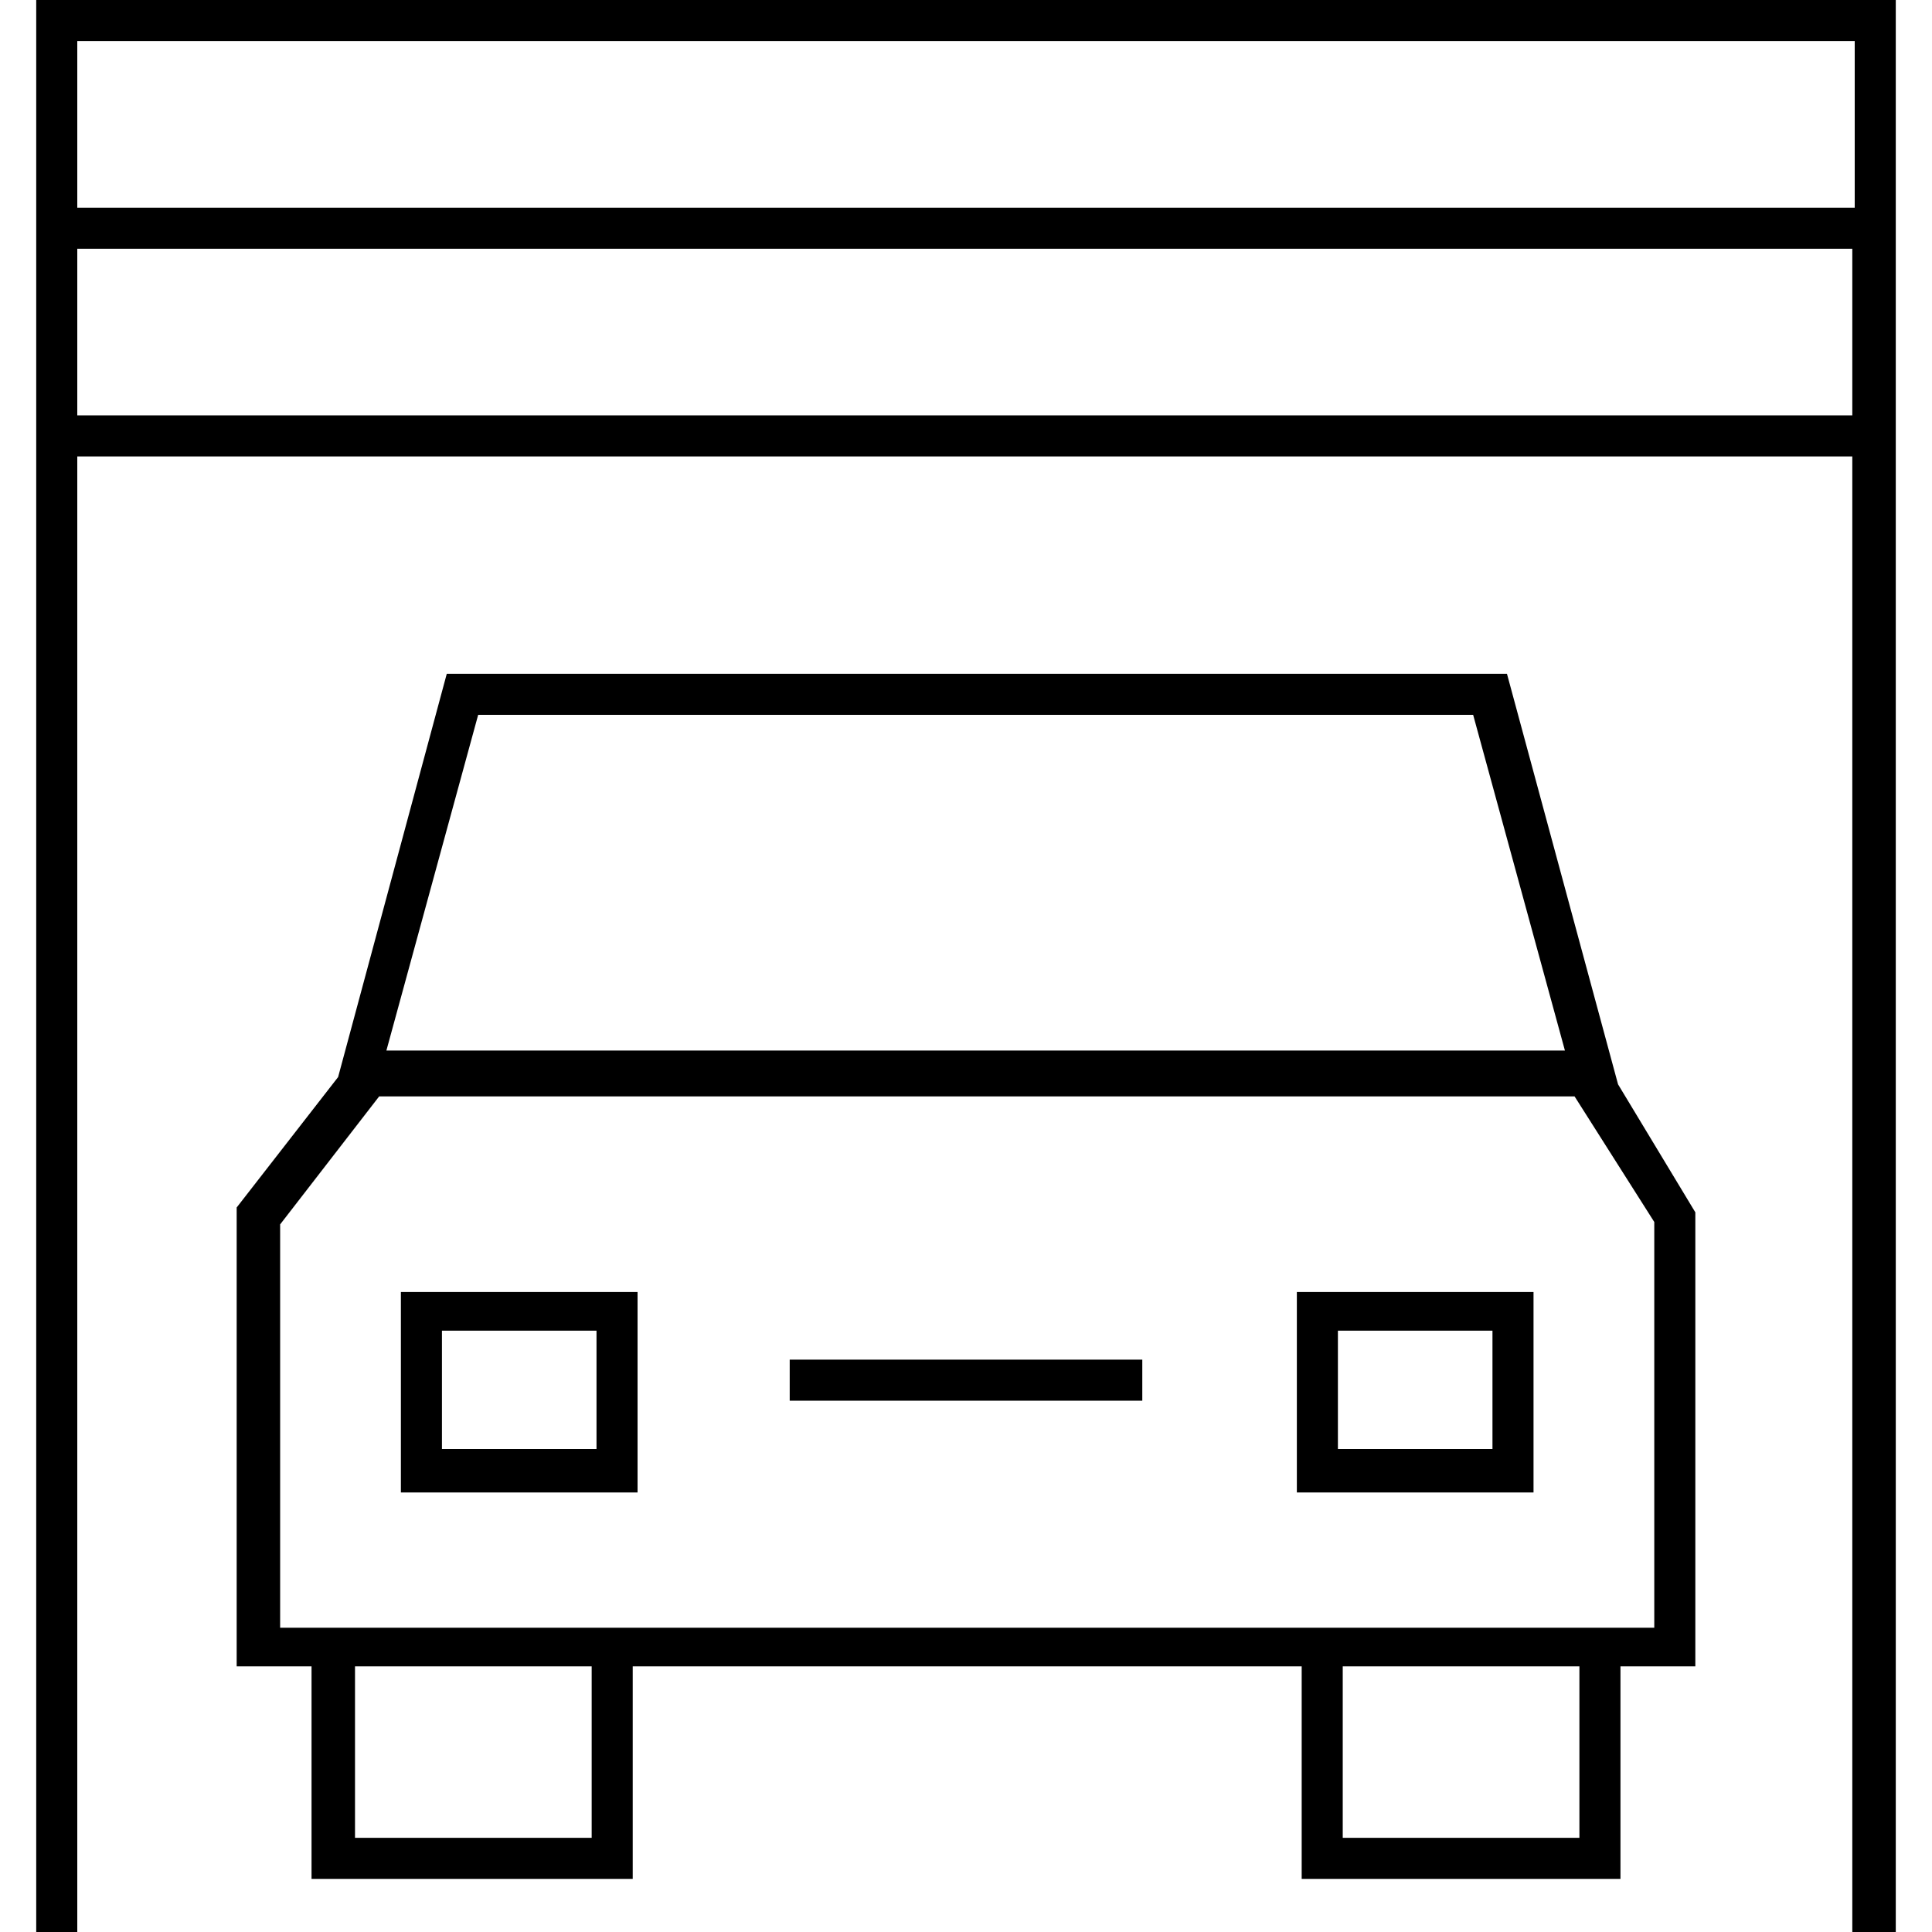 <?xml version="1.0" encoding="utf-8"?>
<!-- Generator: Adobe Illustrator 21.0.0, SVG Export Plug-In . SVG Version: 6.00 Build 0)  -->
<svg version="1.1" id="Layer_1" xmlns="http://www.w3.org/2000/svg" xmlns:xlink="http://www.w3.org/1999/xlink" x="0px" y="0px"
	 viewBox="0 0 80 80" style="enable-background:new 0 0 80 80;" xml:space="preserve">
<title>04</title>
<g>
	<path d="M67.1,77.8v-8.8h3.1V50.2L67,44.9l-4.6-17H18.5L14,44.6l-4.2,5.4v19h3.1v8.8h13.3v-8.8h27.7v8.8H67.1z M65.4,76.1h-9.8
		v-7.1h9.8V76.1z M19.8,29.6H61l3.8,13.9H16L19.8,29.6z M11.6,50.7l4.1-5.3h49.5l3.3,5.2v16.8H11.6V50.7z M24.5,76.1h-9.8v-7.1h9.8
		V76.1z"/>
	<path d="M16.6,61.8h9.8v-8.3h-9.8V61.8z M18.3,55.1h6.4V60h-6.4V55.1z"/>
	<path d="M53.7,61.8h9.8v-8.3h-9.8V61.8z M55.4,55.1h6.4V60h-6.4V55.1z"/>
	<rect x="32.7" y="56.3" width="14.6" height="1.7"/>
	<path d="M78.5,80V0h-77v80h1.7V18.9h73.5V80H78.5z M76.8,1.7v6.9H3.2V1.7H76.8z M3.2,17.2v-6.9h73.5v6.9H3.2z"/>
</g>
</svg>
